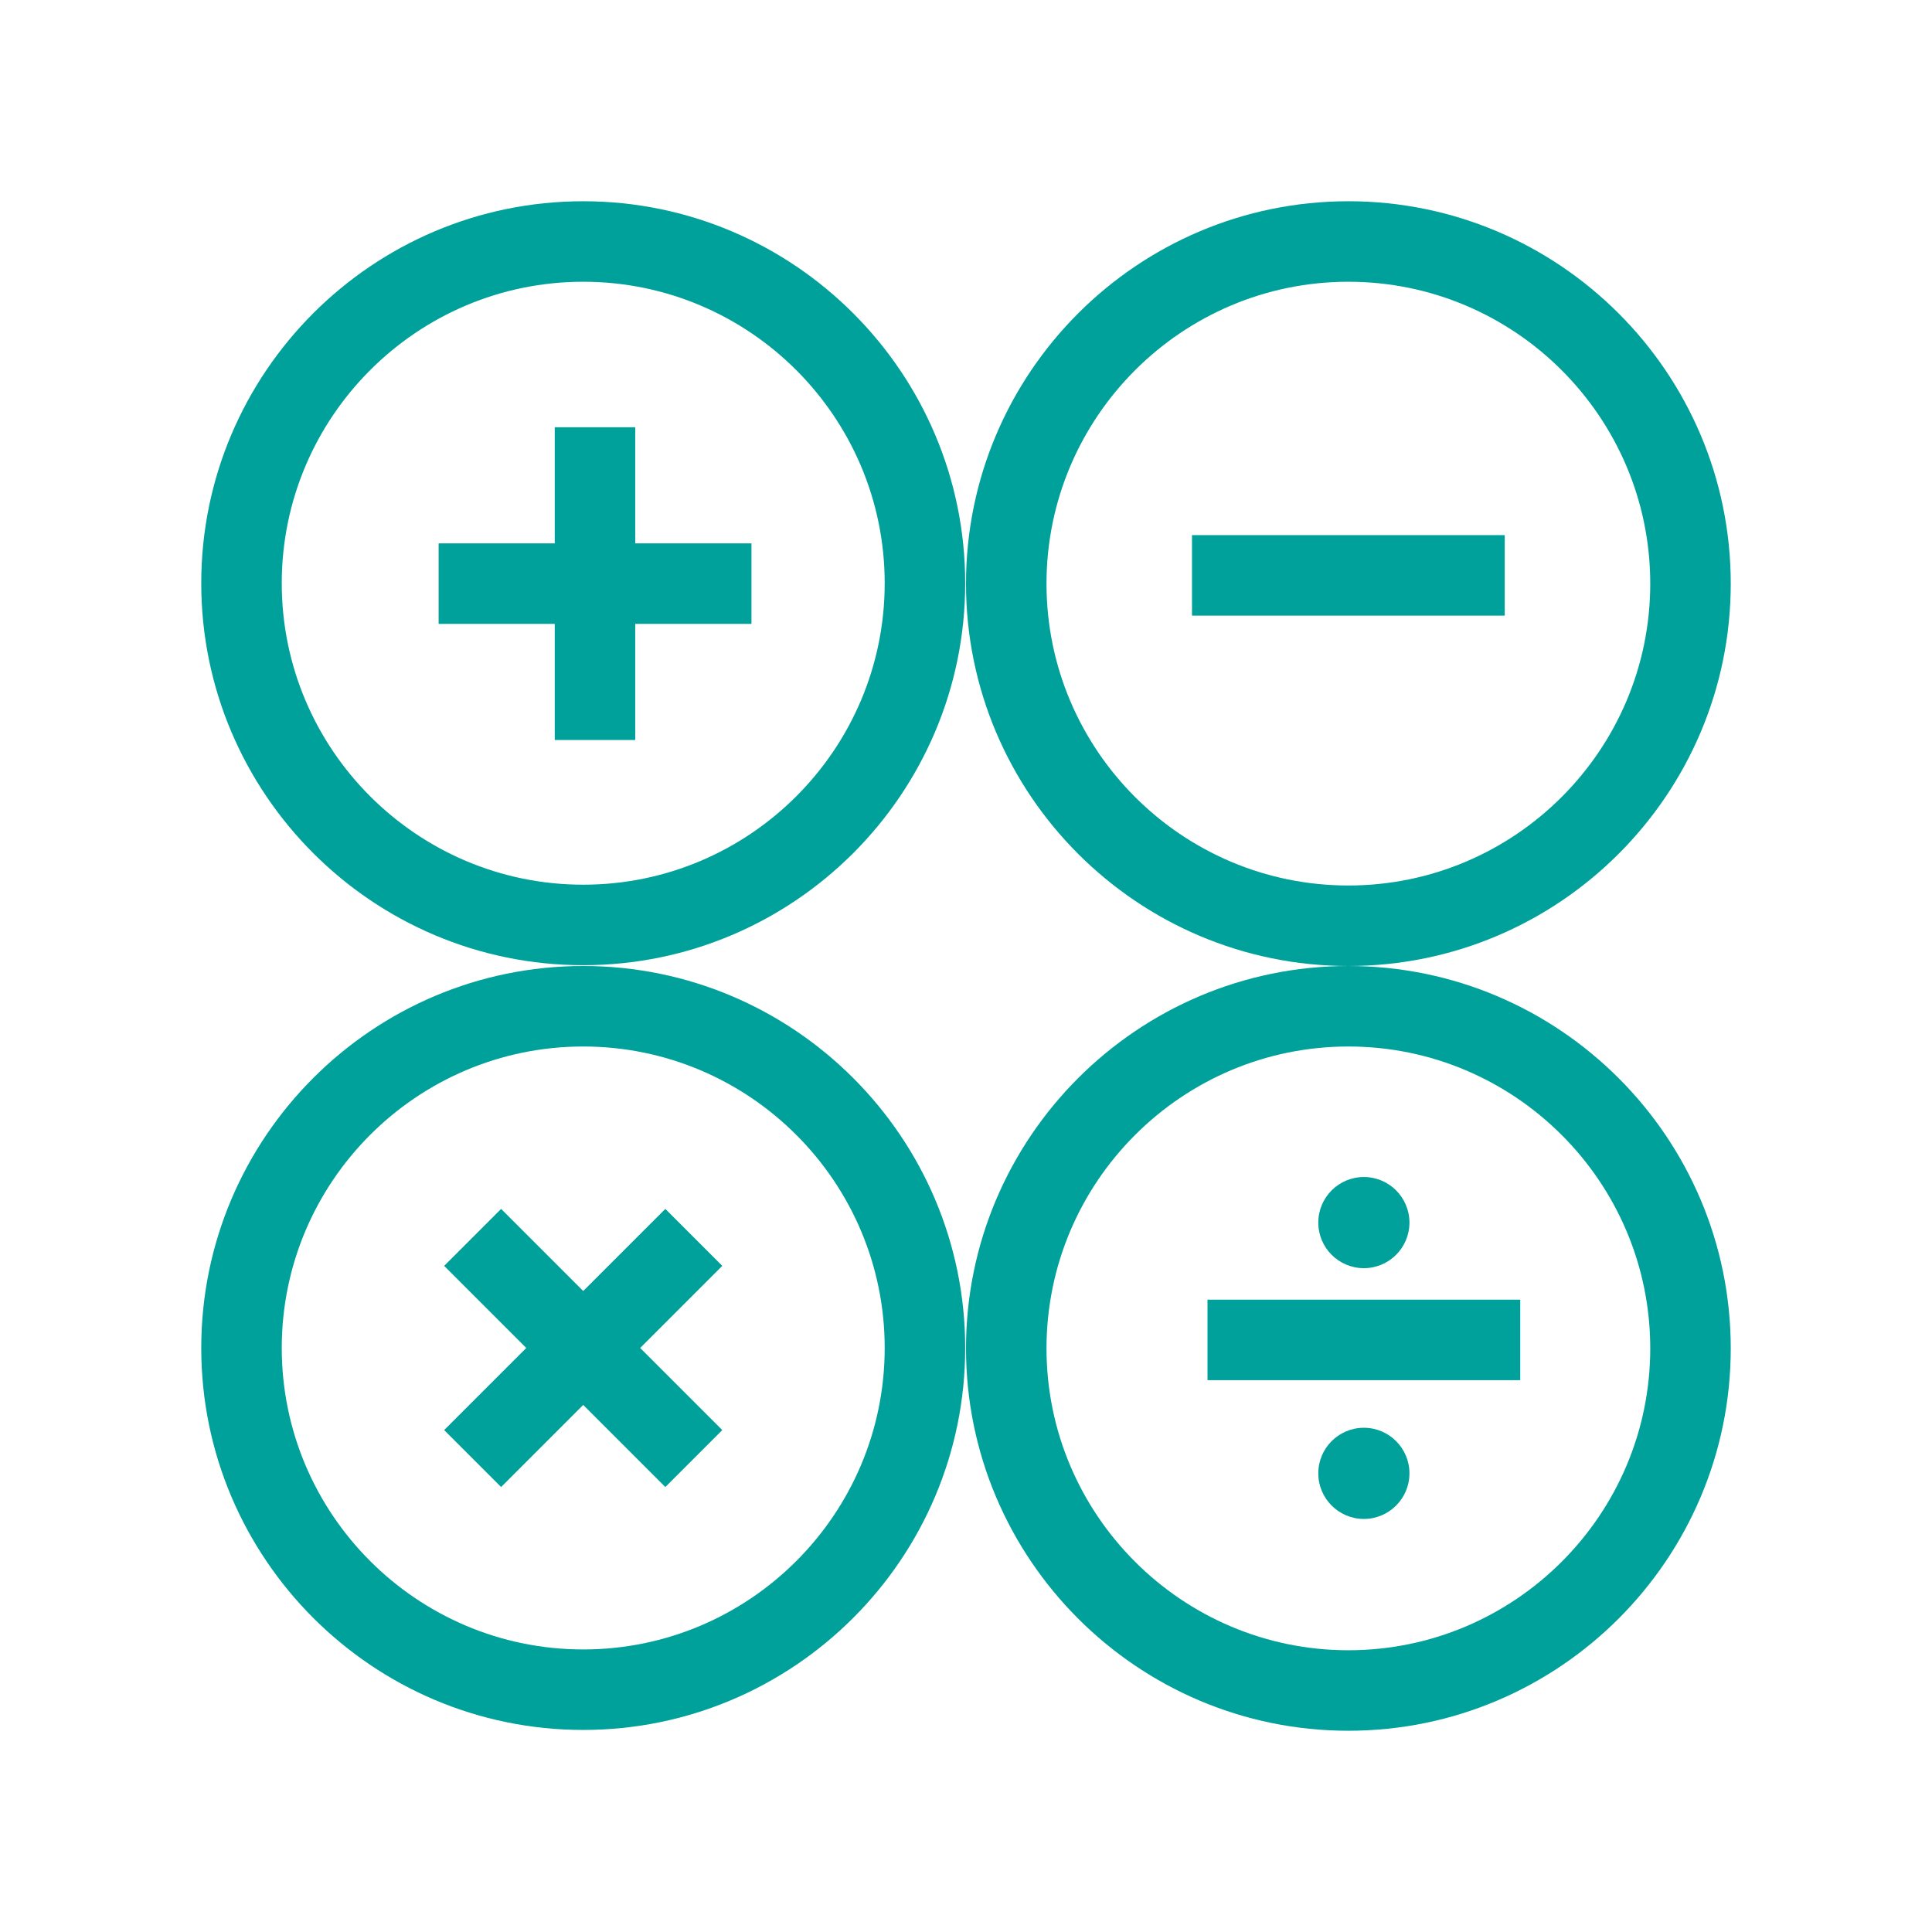 <?xml version="1.0" encoding="UTF-8"?><svg id="_外框" xmlns="http://www.w3.org/2000/svg" xmlns:xlink="http://www.w3.org/1999/xlink" viewBox="0 0 192 192"><defs><style>.cls-1{fill:none;}.cls-2{clip-path:url(#clippath);}.cls-3{fill:#00a19b;}</style><clipPath id="clippath"><rect class="cls-1" width="192" height="192"/></clipPath></defs><g class="cls-2"><g><path class="cls-3" d="M57.96,95.92c20.93,0,37.96-17.03,37.96-37.96S78.89,20,57.96,20,20,37.03,20,57.96s17.03,37.96,37.96,37.96Zm0-67.92c16.52,0,29.96,13.44,29.96,29.96s-13.44,29.96-29.96,29.96-29.96-13.44-29.96-29.96,13.44-29.96,29.96-29.96Z"/><path class="cls-3" d="M172,58c0-20.95-17.05-38-38-38s-38,17.05-38,38,17.05,38,38,38,38-17.05,38-38Zm-38,30c-16.54,0-30-13.46-30-30s13.46-30,30-30,30,13.46,30,30-13.46,30-30,30Z"/><path class="cls-3" d="M57.96,96c-20.93,0-37.96,17.03-37.96,37.96s17.03,37.96,37.96,37.96,37.96-17.03,37.96-37.96-17.03-37.96-37.96-37.96Zm0,67.92c-16.52,0-29.96-13.44-29.96-29.96s13.44-29.96,29.96-29.96,29.96,13.44,29.96,29.96-13.44,29.96-29.96,29.96Z"/><path class="cls-3" d="M134,96c-20.95,0-38,17.05-38,38s17.05,38,38,38,38-17.05,38-38-17.05-38-38-38Zm0,68c-16.54,0-30-13.46-30-30s13.46-30,30-30,30,13.46,30,30-13.46,30-30,30Z"/><rect class="cls-3" x="120" y="129.16" width="31.08" height="8"/><rect class="cls-3" x="118.46" y="53.18" width="31.08" height="8"/><polygon class="cls-3" points="55.13 73.54 63.13 73.54 63.13 62 74.68 62 74.68 54 63.13 54 63.13 42.46 55.13 42.46 55.13 54 43.59 54 43.59 62 55.13 62 55.13 73.54"/><polygon class="cls-3" points="66.12 120.14 57.96 128.3 49.8 120.14 44.14 125.8 52.3 133.96 44.14 142.12 49.8 147.78 57.96 139.62 66.12 147.78 71.78 142.12 63.62 133.96 71.78 125.8 66.12 120.14"/><path class="cls-3" d="M135.54,126.03c2.5,0,4.53-2.03,4.53-4.53s-2.03-4.53-4.53-4.53-4.53,2.03-4.53,4.53,2.03,4.53,4.53,4.53Z"/><path class="cls-3" d="M135.54,141.89c-2.5,0-4.53,2.03-4.53,4.53s2.03,4.53,4.53,4.53,4.53-2.03,4.53-4.53-2.03-4.53-4.53-4.53Z"/></g></g></svg>
